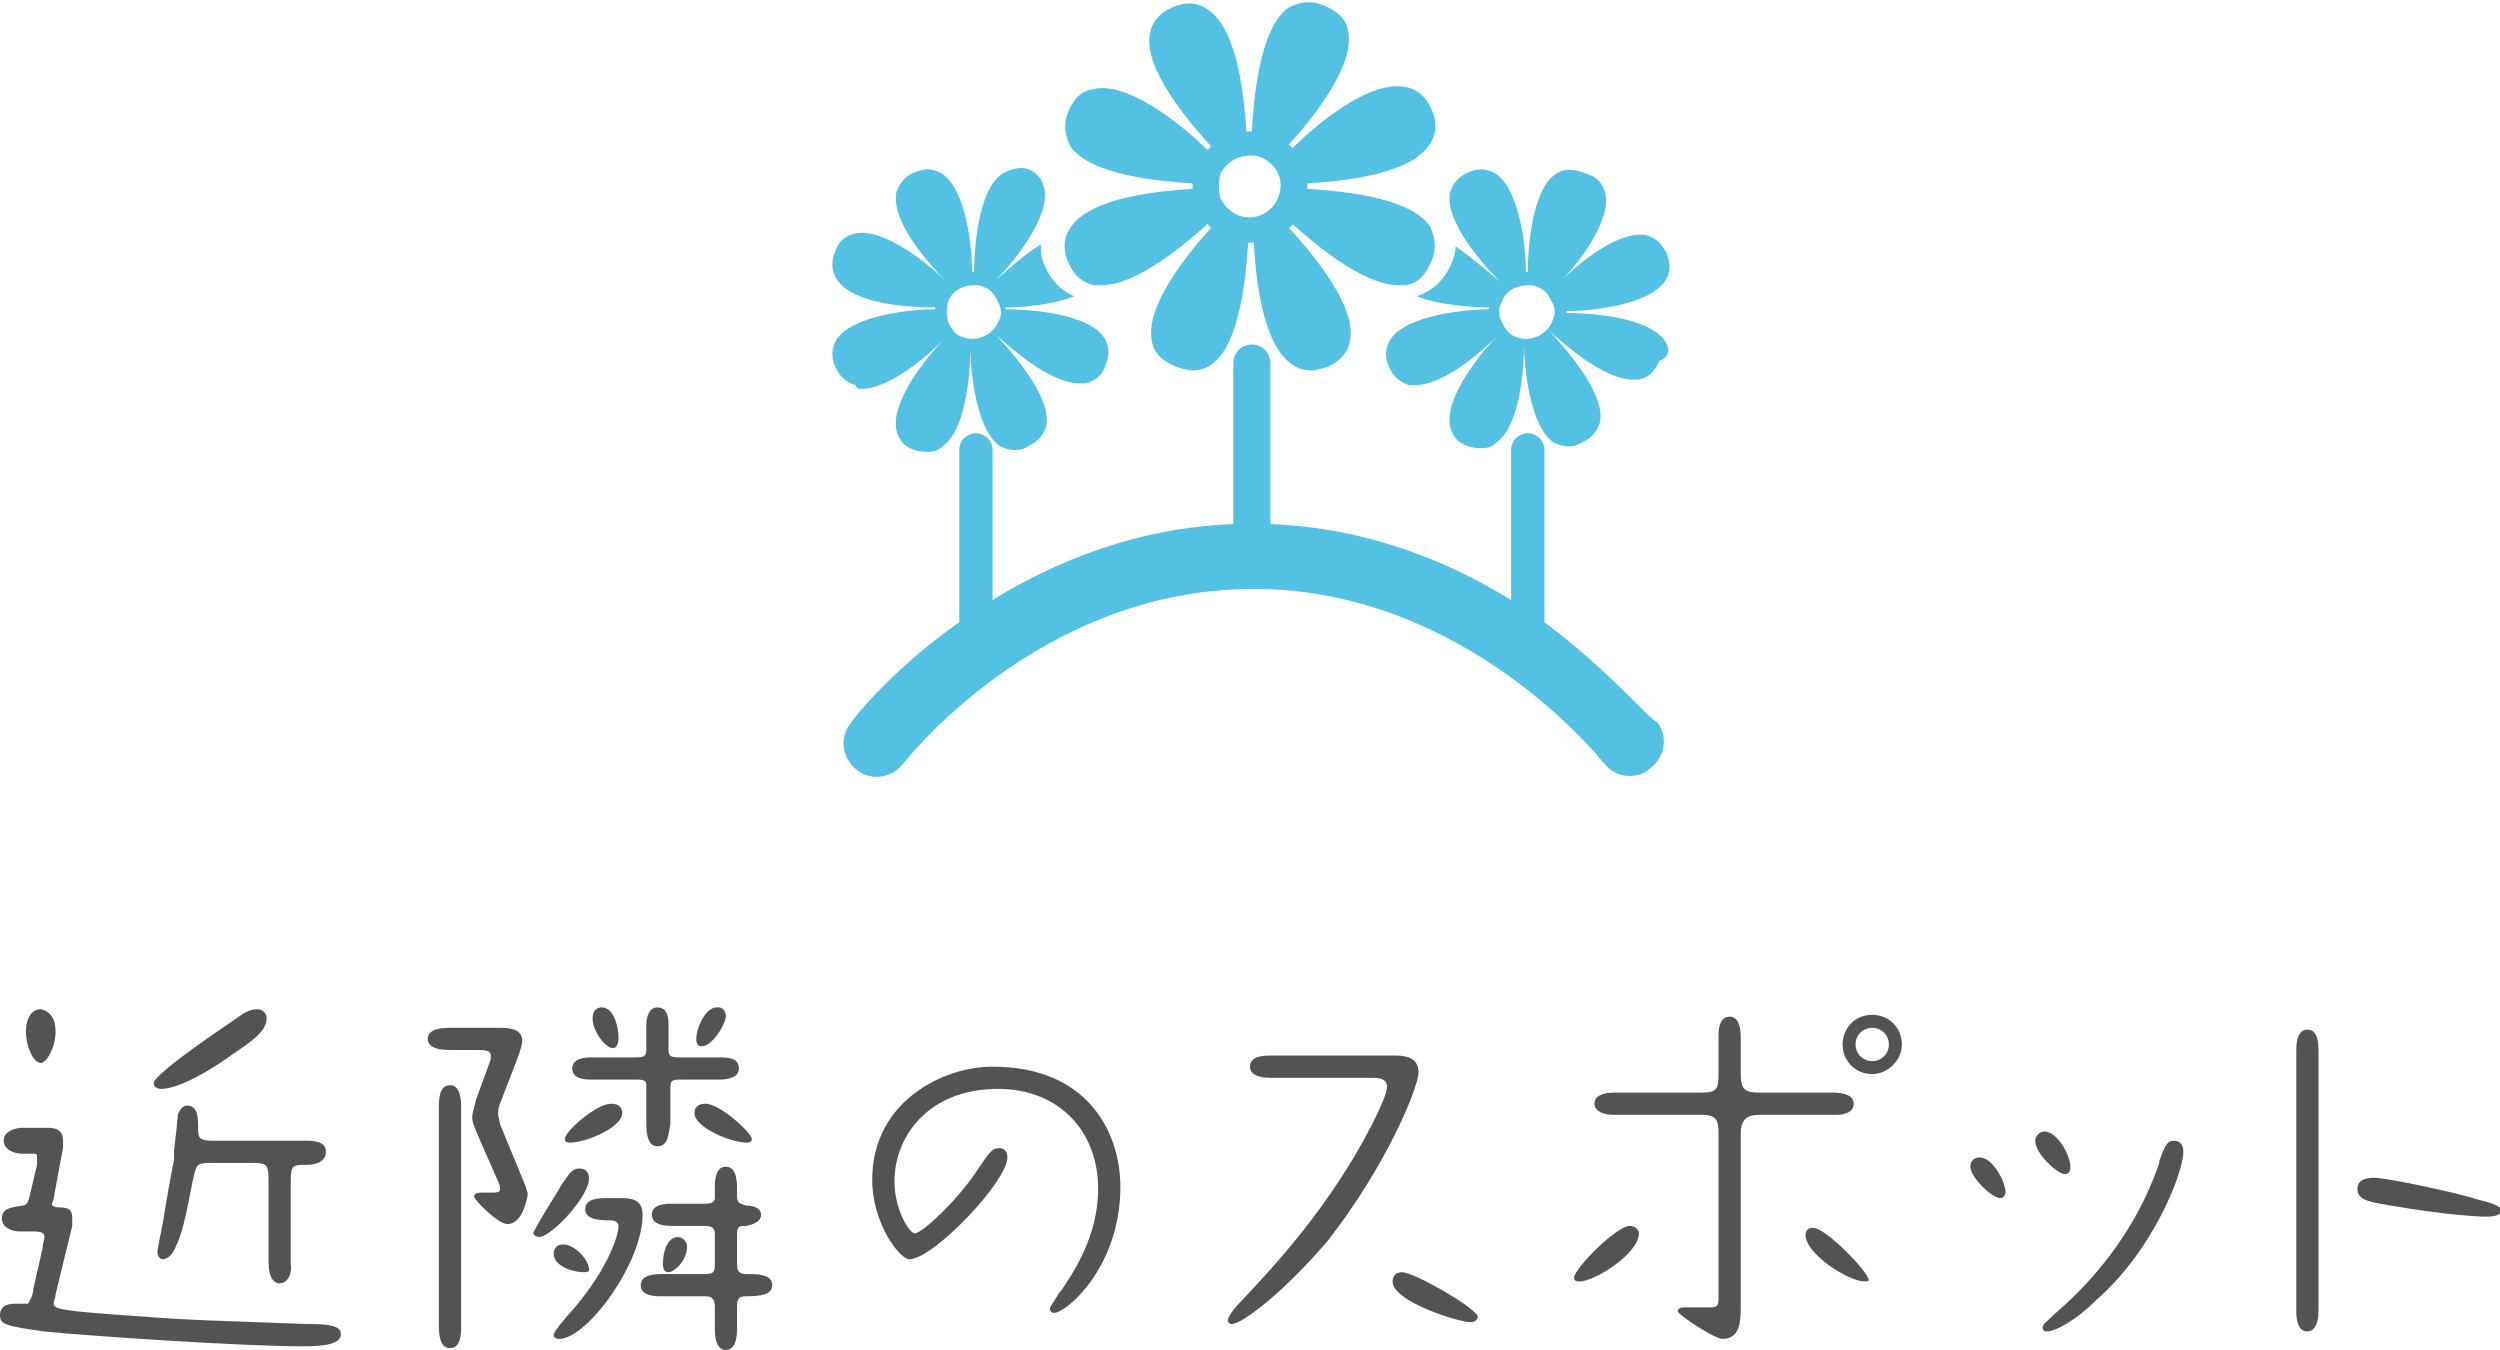 <?xml version="1.0" encoding="utf-8"?>
<!-- Generator: Adobe Illustrator 19.0.0, SVG Export Plug-In . SVG Version: 6.00 Build 0)  -->
<svg version="1.1" id="レイヤー_1" xmlns="http://www.w3.org/2000/svg" xmlns:xlink="http://www.w3.org/1999/xlink" x="0px"
	 y="0px" viewBox="0 0 135 72.9" style="enable-background:new 0 0 135 72.9;" xml:space="preserve">
<style type="text/css">
	.st0{fill:#53C1E4;}
	.st1{fill:#535353;}
</style>
<g id="XMLID_2_">
	<path id="XMLID_26_" class="st0" d="M46.5,21c1.6,0,3.7-1.9,4.5-2.7c0,0,0,0,0,0c-0.8,0.8-2.9,3.3-2.6,4.9c0.1,0.4,0.3,0.9,1,1.1
		c0.3,0.1,0.5,0.1,0.7,0.1c0.4,0,0.6-0.1,0.8-0.3c1.3-0.9,1.5-4.1,1.5-5.3c0,0,0,0,0,0c0,0,0,0,0,0c0,1.2,0.3,4.4,1.6,5.3
		c0.2,0.1,0.5,0.2,0.8,0.2c0.2,0,0.4,0,0.7-0.2c0.7-0.3,0.9-0.8,1-1.1c0.3-1.6-1.9-4-2.7-4.9c0,0,0,0,0,0c0.8,0.7,2.9,2.6,4.5,2.6
		c0.1,0,0.2,0,0.3,0c0.4-0.1,0.9-0.3,1.1-1c0.3-0.7,0.1-1.2-0.1-1.5c-0.9-1.3-4.1-1.5-5.3-1.5c0,0,0,0,0-0.1c0.8,0,2.4-0.1,3.7-0.6
		c-0.7-0.3-1.3-0.9-1.6-1.7c-0.2-0.4-0.2-0.8-0.2-1.1c-1,0.6-1.9,1.5-2.4,1.9c0,0,0,0,0,0c0.8-0.8,2.9-3.3,2.6-4.9
		c-0.1-0.4-0.3-0.9-1-1.1C55,9,54.4,9.2,54.1,9.4c-1.3,0.9-1.5,4.1-1.5,5.3c0,0,0,0-0.1,0c0-1.2-0.3-4.4-1.6-5.3
		c-0.3-0.2-0.8-0.4-1.5-0.1c-0.7,0.3-0.9,0.8-1,1.1c-0.3,1.6,1.9,4,2.7,4.8c0,0,0,0,0,0c-0.8-0.8-3.3-2.9-4.9-2.6
		c-0.4,0.1-0.9,0.3-1.1,1c-0.3,0.7-0.1,1.2,0.1,1.5c0.9,1.4,4.2,1.5,5.3,1.5c0,0,0,0,0,0.1c-1.2,0-4.4,0.3-5.3,1.6
		c-0.2,0.3-0.4,0.8-0.1,1.5c0.3,0.7,0.8,0.9,1.1,1C46.3,21,46.4,21,46.5,21z M51.2,16.3c0.2-0.6,0.8-0.9,1.4-0.9
		c0.2,0,0.4,0,0.5,0.1c0.4,0.1,0.6,0.4,0.8,0.8c0.2,0.4,0.2,0.8,0,1.1c-0.3,0.7-1.2,1.1-1.9,0.8c-0.4-0.1-0.6-0.4-0.8-0.8
		C51.1,17,51.1,16.6,51.2,16.3z"/>
	<path id="XMLID_23_" class="st0" d="M89.9,18.4c-0.9-1.3-4.1-1.5-5.3-1.5c0,0,0,0,0-0.1c1.2,0,4.4-0.3,5.3-1.6
		c0.2-0.3,0.4-0.8,0.1-1.5c-0.3-0.7-0.8-0.9-1.1-1c-1.6-0.3-4,1.8-4.8,2.7c0,0,0,0,0,0c0.8-0.8,2.9-3.3,2.6-4.9
		c-0.1-0.4-0.3-0.9-1-1.1C84.8,9,84.3,9.2,84,9.4c-1.3,0.9-1.5,4.1-1.5,5.3c0,0,0,0-0.1,0c0-1.2-0.3-4.4-1.6-5.3
		C80.5,9.2,80,9,79.3,9.3c-0.7,0.3-0.9,0.8-1,1.1c-0.3,1.6,1.9,4,2.7,4.8c0,0,0,0,0,0c-0.5-0.4-1.4-1.2-2.4-1.9
		c0,0.3-0.1,0.6-0.2,0.9c-0.4,0.9-1,1.5-1.9,1.8c1.3,0.5,3.1,0.6,3.9,0.6c0,0,0,0,0,0.1c-1.2,0-4.4,0.3-5.3,1.6
		c-0.2,0.3-0.4,0.8-0.1,1.5c0.3,0.7,0.8,0.9,1.1,1c0.1,0,0.2,0,0.3,0c1.6,0,3.7-1.9,4.5-2.7c0,0,0,0,0,0c-0.8,0.8-2.9,3.3-2.6,4.9
		c0.1,0.4,0.3,0.9,1,1.1c0.3,0.1,0.5,0.1,0.7,0.1c0.4,0,0.6-0.1,0.8-0.3c1.3-0.9,1.5-4.1,1.5-5.3c0,0,0,0,0,0c0,0,0,0,0,0
		c0,1.2,0.3,4.4,1.6,5.3c0.2,0.1,0.5,0.2,0.8,0.2c0.2,0,0.4,0,0.7-0.2c0.7-0.3,0.9-0.8,1-1.1c0.3-1.6-1.9-4-2.7-4.9c0,0,0,0,0,0
		c0.8,0.7,2.9,2.6,4.5,2.6c0.1,0,0.2,0,0.3,0c0.4-0.1,0.8-0.3,1.1-1C90.3,19.2,90.1,18.7,89.9,18.4z M83.8,17.4
		c-0.3,0.7-1.2,1.1-1.9,0.8c-0.4-0.1-0.6-0.4-0.8-0.8c-0.2-0.4-0.2-0.8,0-1.1c0.2-0.6,0.8-0.9,1.4-0.9c0.2,0,0.4,0,0.5,0.1
		c0.4,0.1,0.6,0.4,0.8,0.8C84,16.6,84,17,83.8,17.4z"/>
	<path id="XMLID_21_" class="st0" d="M83.4,33.6v-9.3c0-0.5-0.4-0.9-0.9-0.9c-0.5,0-0.9,0.4-0.9,0.9v8.1c-3.4-2.1-7.8-3.9-13-4.1
		v-8.7c0-0.6-0.5-1-1-1c-0.6,0-1,0.5-1,1v8.7c-5.2,0.2-9.6,2-13,4.1v-8.1c0-0.5-0.4-0.9-0.9-0.9c-0.5,0-0.9,0.4-0.9,0.9v9.3
		c-3.7,2.6-5.8,5.3-5.9,5.5c-0.6,0.8-0.4,1.9,0.4,2.5c0.8,0.6,1.9,0.4,2.5-0.4c0.1-0.1,7.3-9.4,18.9-9.4c11.5,0,18.8,9.3,18.9,9.4
		c0.4,0.5,0.9,0.7,1.4,0.7c0.4,0,0.8-0.1,1.1-0.4c0.8-0.6,1-1.7,0.4-2.5C89.1,38.9,87,36.3,83.4,33.6z"/>
	<path id="XMLID_18_" class="st0" d="M64.4,9.9c0,0.1,0,0.2,0,0.3c-1.6,0.1-5.5,0.4-6.6,2.1c-0.4,0.6-0.4,1.2-0.1,1.9
		c0.3,0.7,0.8,1.1,1.4,1.2c0.1,0,0.3,0,0.4,0c1.9,0,4.6-2.3,5.7-3.3c0.1,0.1,0.1,0.1,0.2,0.2c-1.1,1.2-3.6,4.2-3.2,6.1
		c0.1,0.7,0.6,1.1,1.3,1.4c0.3,0.1,0.6,0.2,0.9,0.2c0.4,0,0.7-0.1,1-0.3c1.6-1.1,1.9-5,2-6.6c0,0,0.1,0,0.1,0c0.1,0,0.1,0,0.2,0
		c0.1,1.6,0.4,5.5,2.1,6.6c0.3,0.2,0.6,0.3,1,0.3c0.3,0,0.6-0.1,0.9-0.2c0.7-0.3,1.1-0.8,1.2-1.4c0.4-1.9-2.2-4.9-3.3-6.1
		c0.1-0.1,0.2-0.1,0.2-0.2c1.1,1,3.8,3.3,5.7,3.3c0.1,0,0.3,0,0.4,0c0.7-0.1,1.1-0.6,1.4-1.3c0.3-0.7,0.2-1.3-0.1-1.9
		c-1.1-1.6-5-1.9-6.6-2c0-0.1,0-0.2,0-0.3c1.6-0.1,5.5-0.4,6.6-2.1c0.4-0.6,0.4-1.2,0.1-1.9c-0.3-0.7-0.8-1.1-1.4-1.2
		C73.9,4.3,71,6.8,69.8,8c-0.1-0.1-0.1-0.1-0.2-0.2c1.1-1.2,3.6-4.2,3.2-6.1c-0.1-0.7-0.6-1.1-1.3-1.4c-0.7-0.3-1.3-0.2-1.9,0.1
		c-1.6,1.1-1.9,5-2,6.7c-0.1,0-0.2,0-0.3,0c-0.1-1.6-0.4-5.5-2.1-6.6c-0.6-0.4-1.2-0.4-1.9-0.1c-0.7,0.3-1.1,0.8-1.2,1.4
		c-0.4,1.9,2.2,4.9,3.3,6.1c-0.1,0.1-0.1,0.1-0.2,0.2C64,6.9,61,4.4,59.1,4.8C58.4,4.9,58,5.3,57.7,6c-0.3,0.7-0.2,1.3,0.1,1.9
		C58.9,9.5,62.8,9.8,64.4,9.9z M65.9,9.4c0.3-0.6,0.9-1,1.6-1c0.2,0,0.4,0,0.6,0.1c0.9,0.4,1.3,1.3,0.9,2.2
		c-0.3,0.8-1.3,1.3-2.2,0.9c-0.4-0.2-0.7-0.5-0.9-0.9C65.8,10.3,65.8,9.8,65.9,9.4z"/>
</g>
<g id="XMLID_1_">
	<path id="XMLID_71_" class="st1" d="M16.3,72.7c-3.4,0-12-0.6-13.9-0.8C0.2,71.6,0,71.5,0,71c0-0.4,0.3-0.6,0.8-0.6
		c0.3,0,0.7,0,0.7,0c0.1-0.1,0.3-0.5,0.3-0.8l0.5-2.2c0-0.2,0.1-0.5,0.1-0.6c0-0.2-0.1-0.3-0.6-0.3H1.1c-0.6,0-1-0.3-1-0.7
		c0-0.6,0.6-0.6,1.1-0.7c0.2,0,0.3-0.1,0.4-0.5L2,62.9c0-0.2,0-0.3,0-0.4c0-0.2,0-0.2-0.3-0.2H1.2c-0.4,0-1-0.2-1-0.7
		c0-0.6,0.8-0.7,1-0.7h1.4c0.8,0,0.8,0.5,0.8,0.7c0,0.2,0,0.3,0,0.4l-0.5,2.7c0,0.1-0.1,0.3-0.1,0.3c0,0.1,0.1,0.2,0.4,0.2
		c0.6,0,0.7,0.2,0.7,0.6c0,0.2,0,0.3,0,0.4l-0.9,3.7c0,0.2-0.1,0.3-0.1,0.5c0,0.3,0.4,0.4,4.9,0.7c2.5,0.2,3.6,0.2,8.8,0.4l0.2,0
		c0.9,0,1.6,0.1,1.6,0.5C18.5,72.7,17,72.7,16.3,72.7z M15.1,69.3c-0.6,0-0.6-1-0.6-1.2v-4.4c0-0.8-0.1-0.9-0.8-0.9h-2.4
		c-0.7,0-0.7,0.1-0.9,1c-0.4,2.1-0.6,2.9-0.9,3.5c-0.1,0.3-0.4,0.7-0.7,0.7c-0.1,0-0.3-0.1-0.3-0.4c0-0.1,0.1-0.6,0.3-1.6
		c0.2-1.3,0.5-2.9,0.6-3.4l0-0.5c0.1-0.8,0.2-1.7,0.2-1.9c0.1-0.3,0.3-0.5,0.5-0.5c0.6,0,0.6,0.7,0.6,1.2c0,0.5,0,0.7,0.8,0.7h5.1
		c0.7,0,1,0.2,1,0.6c0,0.6-0.7,0.7-1,0.7c-0.8,0-0.9,0-0.9,0.9v4.4C15.8,69,15.4,69.3,15.1,69.3z M8.7,58.8c-0.2,0-0.4-0.1-0.4-0.3
		c0-0.1,0-0.5,4.6-3.6c0.4-0.3,0.7-0.4,1-0.4c0,0,0.1,0,0.1,0c0.3,0.1,0.4,0.3,0.4,0.5c0,0.7-0.9,1.3-1.8,1.9
		C11.8,57.5,9.8,58.8,8.7,58.8z M2.2,57.4c-0.4,0-0.8-0.9-0.8-1.7c0-0.7,0.3-1.2,0.8-1.2C2.7,54.6,3,55,3,55.7
		C3,56.6,2.5,57.4,2.2,57.4z"/>
	<path id="XMLID_79_" class="st1" d="M39.2,72.9c-0.6,0-0.6-0.9-0.6-1.2v-1.1c0-0.4-0.1-0.6-0.5-0.6h-2.4c-0.3,0-1.1,0-1.1-0.6
		c0-0.3,0.2-0.6,1.1-0.6h2.4c0.5,0,0.5-0.2,0.5-0.6v-1.6c0-0.3-0.2-0.4-0.5-0.4h-1.8c-0.9,0-1.1-0.3-1.1-0.6c0-0.6,0.8-0.6,1.1-0.6
		h1.8c0.3,0,0.5-0.1,0.5-0.3v-0.5c0-0.4,0-1.2,0.6-1.2c0.6,0,0.6,0.9,0.6,1.2v0.4c0,0.4,0.2,0.4,0.5,0.5c0.5,0,0.8,0.2,0.8,0.5
		c0,0.3-0.3,0.5-0.8,0.6c-0.4,0-0.5,0-0.5,0.5v1.5c0,0.3,0,0.6,0.5,0.6c0.6,0,1.4,0,1.4,0.6c0,0.5-0.6,0.6-1.4,0.6
		c-0.4,0-0.5,0.1-0.5,0.6v1.1C39.8,72,39.8,72.9,39.2,72.9z M24.3,72.8c-0.6,0-0.6-0.9-0.6-1.2V59.8c0-0.4,0-1.2,0.6-1.2
		c0.6,0,0.6,0.9,0.6,1.2v11.8C24.9,72,24.9,72.8,24.3,72.8z M30.2,72.3c-0.2,0-0.3-0.1-0.3-0.2c0-0.1,0.1-0.3,0.7-1
		c2.1-2.3,2.8-4.3,2.8-4.9c0-0.2-0.2-0.3-0.4-0.3c-0.5,0-1.4,0-1.4-0.6c0-0.6,0.8-0.6,1.1-0.6h0.8c0.5,0,1.2,0,1.2,0.9
		C34.7,68.2,31.7,72.3,30.2,72.3z M31.5,68.7c-0.5,0-1.6-0.3-1.6-1c0-0.3,0.2-0.5,0.5-0.5c0.7,0,1.4,0.9,1.4,1.3
		C31.9,68.7,31.6,68.7,31.5,68.7z M36.1,68.7c-0.3,0-0.3-0.3-0.3-0.5c0-0.7,0.3-1.4,0.8-1.4c0.3,0,0.5,0.3,0.5,0.5
		C37.1,68.1,36.4,68.7,36.1,68.7C36.1,68.7,36.1,68.7,36.1,68.7z M29.1,66.8c-0.1,0-0.3-0.1-0.3-0.2c0-0.1,0.4-0.8,1.4-2.4l0.1-0.2
		c0.5-0.7,0.6-0.9,1-0.9c0.2,0,0.5,0.1,0.5,0.5C31.9,64.5,29.8,66.8,29.1,66.8z M27.4,66.1c-0.5,0-1.8-1.3-1.8-1.5
		c0-0.2,0.3-0.2,0.4-0.2h0.6c0.4,0,0.4-0.1,0.4-0.2c0-0.1,0-0.2-0.1-0.4l-1.1-2.5c-0.2-0.5-0.3-0.7-0.3-1c0-0.2,0.1-0.4,0.2-0.9
		l0.8-2.2c0,0,0-0.1,0-0.2c0-0.3-0.3-0.3-0.9-0.3h-1.3c-0.8,0-1.2-0.2-1.2-0.6c0-0.4,0.4-0.6,1.2-0.6H27c0.8,0,1.2,0.2,1.2,0.7
		c0,0.2-0.1,0.5-0.2,0.8l-1,2.6c-0.1,0.2-0.1,0.4-0.1,0.6c0,0.1,0.1,0.4,0.1,0.5l1.4,3.4c0,0.1,0.1,0.3,0.1,0.4
		C28.4,65.1,28.1,66.1,27.4,66.1z M35.5,61.9c-0.4,0-0.6-0.4-0.6-1.2v-2c0-0.3,0-0.4-0.5-0.4h-2.5c-0.8,0-1-0.3-1-0.6
		c0-0.2,0.1-0.6,1-0.6h2.4c0.6,0,0.6-0.1,0.6-0.6v-1.1c0-0.6,0.2-1,0.6-1c0.4,0,0.6,0.3,0.6,0.9v1.2c0,0.5,0,0.6,0.6,0.6h2.1
		c0.5,0,1.1,0,1.1,0.6c0,0.4-0.4,0.6-1.1,0.6h-2c-0.5,0-0.6,0-0.6,0.5v1.9C36.1,61.2,36.1,61.9,35.5,61.9z M40.3,61.7
		c-0.8,0-2.8-0.8-2.8-1.6c0-0.2,0.1-0.5,0.6-0.5c0.8,0,2.5,1.6,2.5,1.9C40.6,61.7,40.4,61.7,40.3,61.7z M30.8,61.7
		c-0.1,0-0.3,0-0.3-0.2c0-0.4,1.7-1.9,2.5-1.9c0.5,0,0.6,0.3,0.6,0.5C33.6,60.9,31.6,61.7,30.8,61.7z M33.1,56.6
		c-0.4,0-1.1-0.9-1.1-1.6c0-0.5,0.3-0.6,0.5-0.6c0.7,0,0.9,1.2,0.9,1.6C33.4,56.1,33.4,56.6,33.1,56.6z M37.9,56.5
		c-0.2,0-0.3-0.1-0.3-0.4c0-0.6,0.5-1.7,1.1-1.7c0,0,0.1,0,0.1,0c0.3,0,0.4,0.3,0.4,0.5C39.1,55.5,38.4,56.5,37.9,56.5z"/>
	<path id="XMLID_51_" class="st1" d="M56.9,70.9c-0.1,0-0.2-0.1-0.2-0.2c0-0.2,0.1-0.2,0.5-0.9l0.1-0.1l0,0c0.6-0.9,2-2.9,2-5.5
		c0-3.2-2.2-5.4-5.4-5.4c-3.8,0-5.6,2.6-5.6,5c0,1.5,0.8,2.8,1.1,2.8c0.4,0,2.3-1.8,3.3-3.3c0.8-1.2,0.9-1.3,1.3-1.3
		c0.3,0,0.4,0.3,0.4,0.5c0,1.3-4,5.5-5.3,5.5c-0.5,0-2-1.9-2-4.3c0-4.2,3.8-6.1,6.5-6.1c5.1,0,6.9,3.5,6.9,6.5
		C60.5,68.4,57.6,70.9,56.9,70.9z"/>
	<path id="XMLID_55_" class="st1" d="M66.5,71.5c-0.1,0-0.2-0.1-0.2-0.2c0-0.2,0.4-0.7,0.5-0.8c1.9-2,5-5.3,7.3-9.8
		c0.5-1,0.8-1.7,0.8-2c0-0.5-0.5-0.5-0.9-0.5h-5.4c-0.7,0-1.1-0.2-1.1-0.6c0-0.6,0.8-0.6,1.1-0.6h6.7c0.4,0,1.3,0,1.3,0.9
		c0,0.8-1.7,5-4.9,9.1C69.4,69.7,67.1,71.5,66.5,71.5z M79.4,71.4c-0.6,0-4.2-1.1-4.2-2.2c0-0.2,0.1-0.5,0.5-0.5
		c0.7,0,4.1,2,4.1,2.4C79.8,71.2,79.7,71.4,79.4,71.4z"/>
	<path id="XMLID_62_" class="st1" d="M93,72.3c-0.4,0-2.4-1.3-2.4-1.5c0-0.1,0.1-0.2,0.3-0.2h1.4c0.3,0,0.5,0,0.5-0.4v-9
		c0-0.7-0.1-1-0.9-1h-4.8c-0.5,0-1-0.2-1-0.6c0-0.4,0.4-0.6,1.1-0.6h4.7c0.8,0,0.9-0.2,0.9-1v-2c0-0.3,0-1.1,0.6-1.1
		c0.4,0,0.6,0.4,0.6,1.1v2c0,0.8,0.2,1,1,1h3.9c0.8,0,1.2,0.2,1.2,0.6c0,0.6-0.8,0.6-1,0.6h-4.1c-0.6,0-1,0.2-1,1v9.4
		C94,71.5,93.9,72.3,93,72.3z M100.7,69.2c-0.9,0-3.2-1.5-3.2-2.5c0-0.3,0.2-0.4,0.4-0.4c0.7,0,3,2.4,3,2.8
		C101,69.1,100.9,69.2,100.7,69.2z M85.3,69.2c-0.1,0-0.3,0-0.3-0.2c0-0.5,2.3-2.8,3-2.8c0.3,0,0.5,0.2,0.5,0.4
		C88.5,67.7,86.1,69.2,85.3,69.2z M101.1,58c-0.9,0-1.6-0.7-1.6-1.6c0-0.8,0.6-1.6,1.6-1.6c0.9,0,1.6,0.7,1.6,1.6S101.9,58,101.1,58
		z M101.1,55.5c-0.5,0-0.9,0.4-0.9,0.9c0,0.5,0.4,0.9,0.9,0.9c0.5,0,0.9-0.4,0.9-0.9C102,55.9,101.6,55.5,101.1,55.5z"/>
	<path id="XMLID_56_" class="st1" d="M110.5,71.9c-0.1,0-0.2-0.1-0.2-0.2c0-0.2,0.2-0.3,0.5-0.6l0.1-0.1c0.9-0.8,4.1-3.5,5.7-8.2
		l0-0.1c0.3-0.8,0.4-1.1,0.8-1.1c0.3,0,0.5,0.2,0.5,0.6c0,1.1-1.6,5.3-4.7,8C112.1,71.3,111,71.9,110.5,71.9z M108,64.7
		c-0.4,0-1.6-1.1-1.6-1.7c0-0.3,0.2-0.5,0.5-0.5c0.7,0,1.4,1.3,1.4,1.9C108.3,64.5,108.2,64.7,108,64.7z M111.5,63.4
		c-0.4,0-1.6-1.1-1.6-1.8c0-0.2,0.2-0.5,0.5-0.5c0.7,0,1.4,1.3,1.4,1.9C111.8,63.1,111.8,63.4,111.5,63.4z"/>
	<path id="XMLID_52_" class="st1" d="M124.6,71.9c-0.5,0-0.6-0.6-0.6-1.1V56.7c0-0.5,0.1-1.1,0.6-1.1c0.3,0,0.6,0.2,0.6,1.1v14.1
		C125.2,71.6,124.9,71.9,124.6,71.9z M134.2,65.7c-0.4,0-2.2-0.1-5.1-0.6c-1.2-0.2-1.8-0.3-1.8-0.9c0-0.4,0.3-0.6,0.9-0.6
		c0.6,0,3.5,0.6,5,1l0.7,0.2c0.4,0.1,1.2,0.3,1.2,0.6C135,65.6,134.8,65.7,134.2,65.7z"/>
</g>
</svg>
